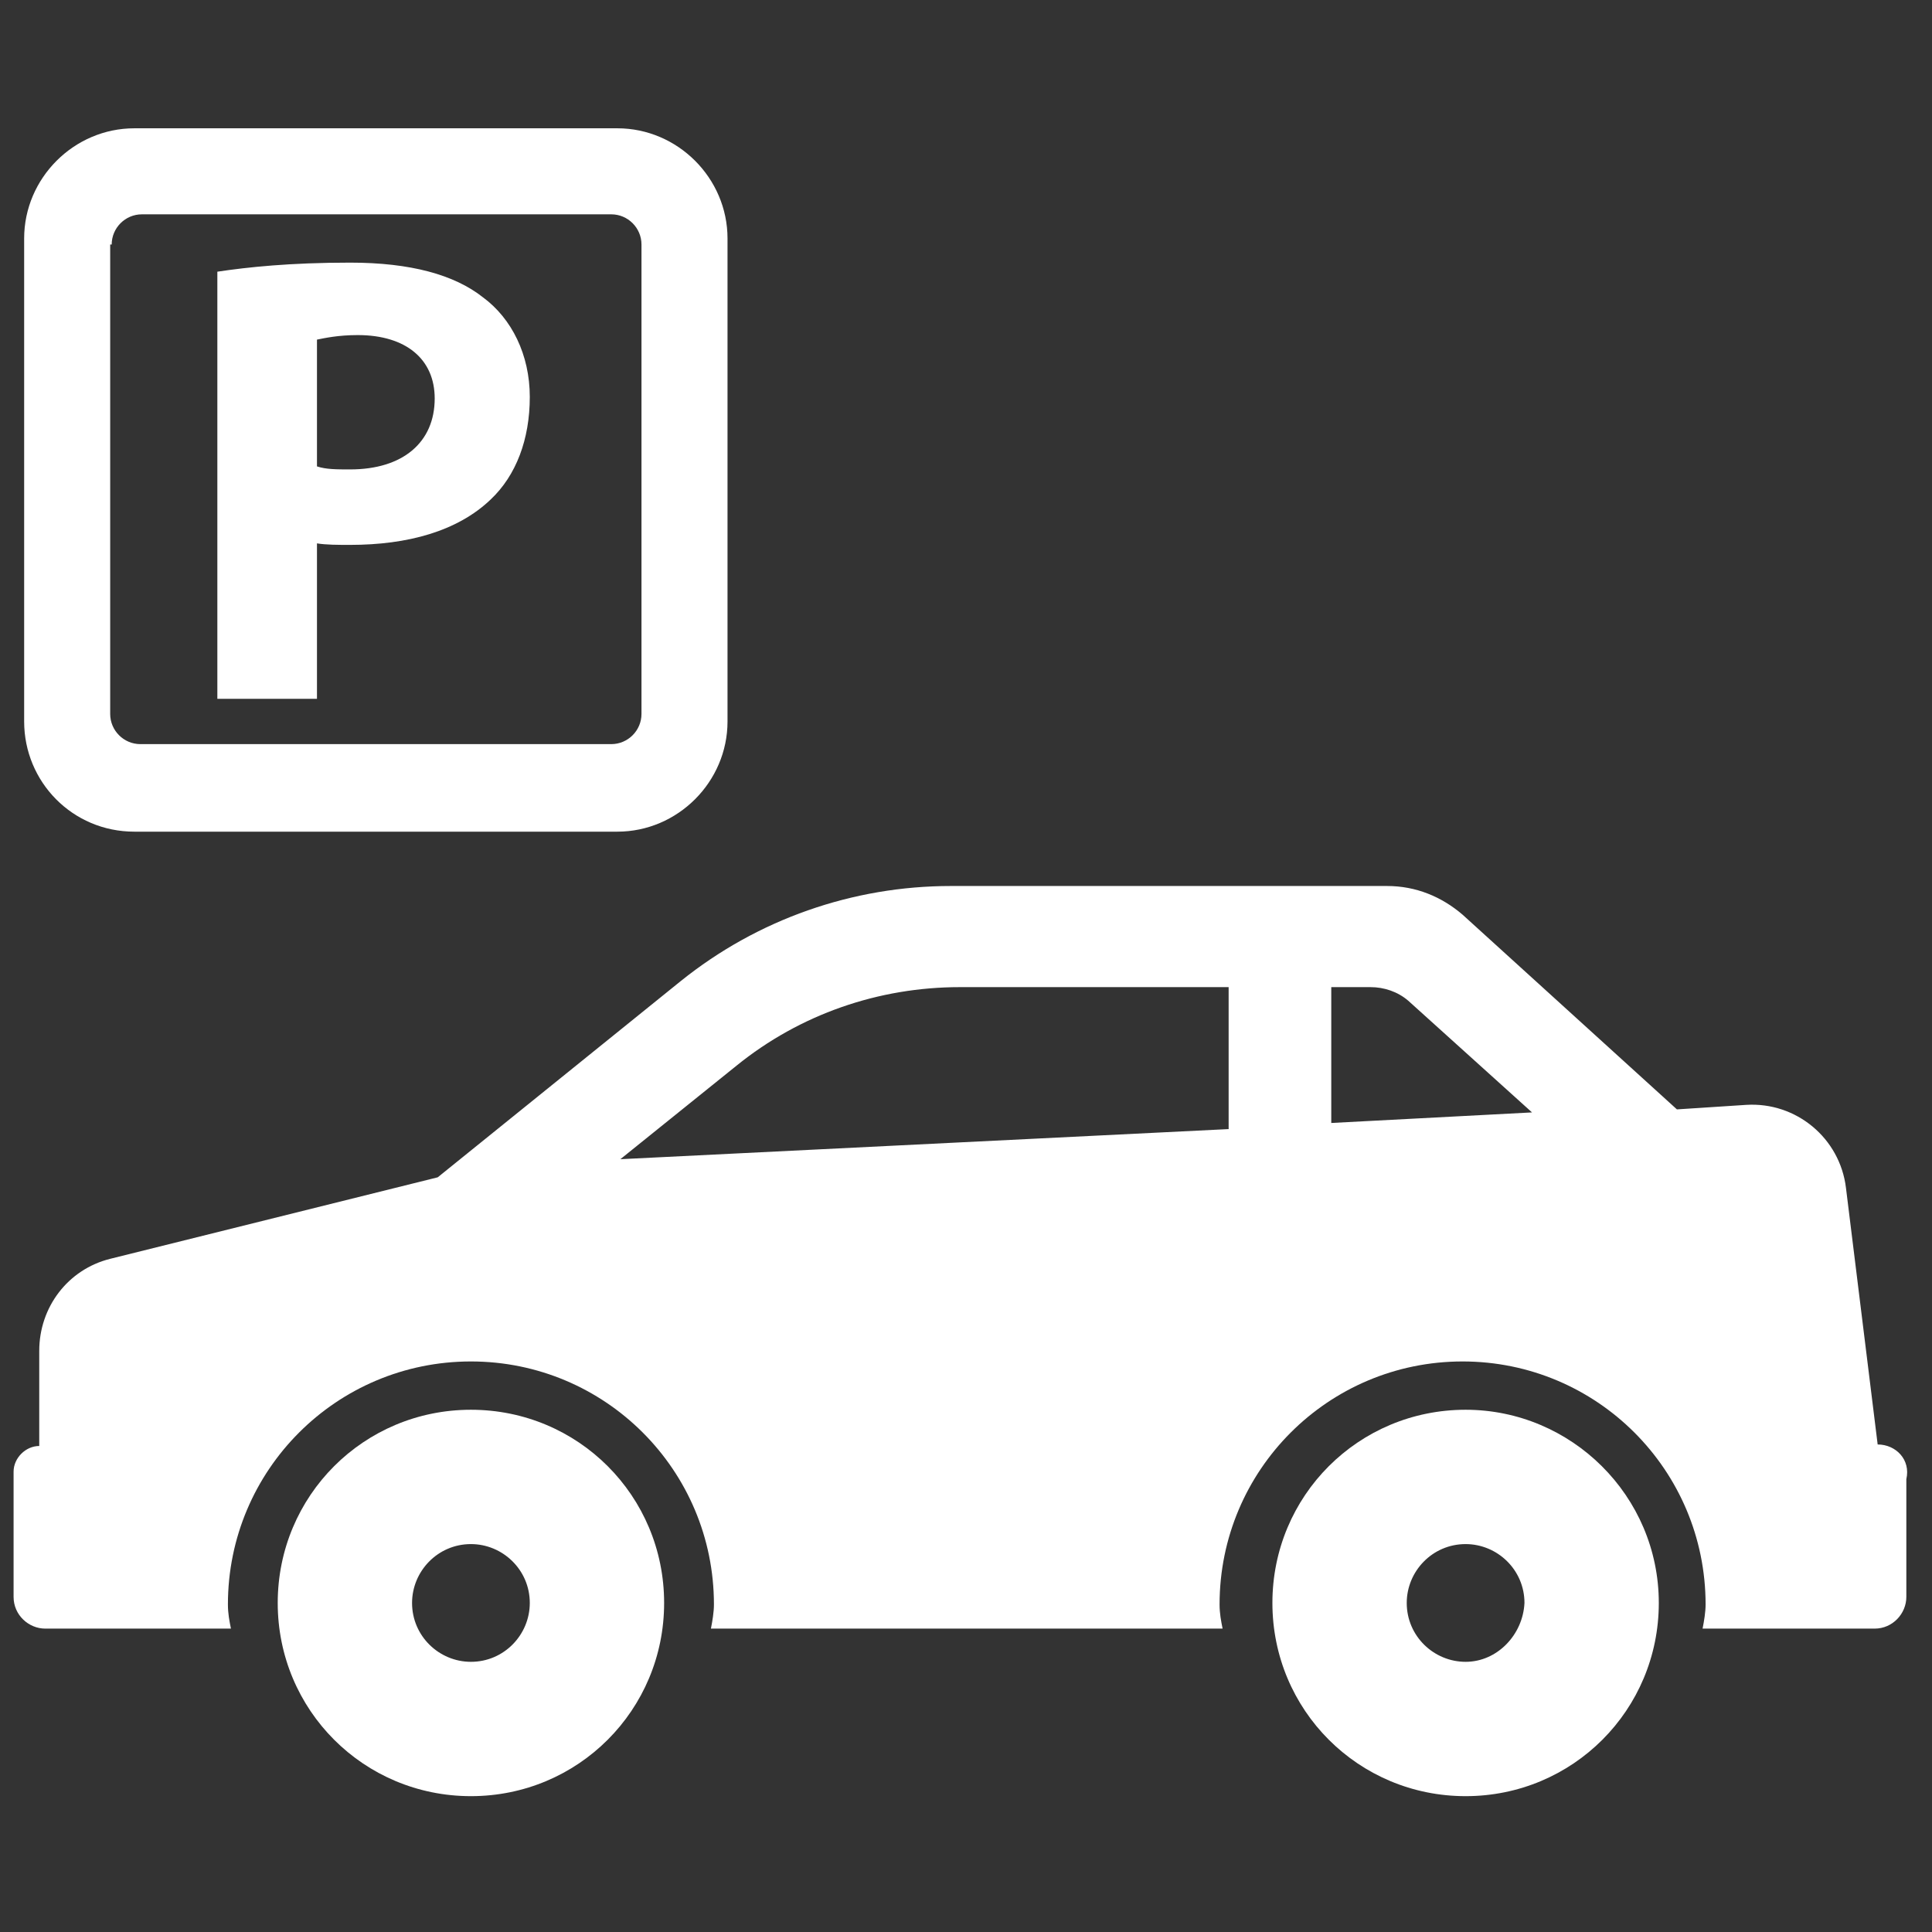 <?xml version="1.0" encoding="utf-8"?>
<!-- Generator: Adobe Illustrator 22.1.0, SVG Export Plug-In . SVG Version: 6.00 Build 0)  -->
<svg version="1.1" id="Layer_1" xmlns="http://www.w3.org/2000/svg" xmlns:xlink="http://www.w3.org/1999/xlink" x="0px" y="0px"
	 viewBox="0 0 128 128" style="enable-background:new 0 0 128 128;" xml:space="preserve">
<rect x="0" y="0" width="128" height="128" fill="#333333" stroke="none"/>
<style type="text/css">
	.st0{fill:#fff;}
</style>
<g>
	<g>
		<path class="st0" d="M21,36c0.6,0.1,1.4,0.1,2.2,0.1c3.8,0,7.1-0.9,9.3-3c1.7-1.6,2.6-4,2.6-6.8c0-2.8-1.2-5.2-3.1-6.6
			c-1.9-1.5-4.8-2.3-8.8-2.3c-4,0-6.8,0.3-8.8,0.6v28.3H21V36z M21,22.5c0.5-0.1,1.4-0.3,2.7-0.3c3.2,0,5.1,1.6,5.1,4.2
			c0,2.9-2.1,4.7-5.6,4.7c-0.9,0-1.6,0-2.2-0.2L21,22.5L21,22.5z"/>
		<path class="st0" d="M8.9,55.1h32c4,0,7.3-3.3,7.3-7.3v-32c0-4-3.3-7.3-7.3-7.3h-32c-4,0-7.3,3.3-7.3,7.3v32
			C1.6,51.8,4.8,55.1,8.9,55.1z M7.4,16.2c0-1.1,0.9-2,2-2h31.1c1.1,0,2,0.9,2,2v31.1c0,1.1-0.9,2-2,2H9.3c-1.1,0-2-0.9-2-2V16.2z"
			/>
		<path class="st0" d="M31.2,93.4c-7.1,0-12.8,5.7-12.8,12.8c0,7.1,5.7,12.8,12.8,12.8c7.1,0,12.8-5.7,12.8-12.8
			C44,99.1,38.3,93.4,31.2,93.4z M31.2,110.1c-2.1,0-3.9-1.7-3.9-3.9c0-2.1,1.7-3.9,3.9-3.9c2.1,0,3.9,1.7,3.9,3.9
			C35.1,108.3,33.4,110.1,31.2,110.1z"/>
		<path class="st0" d="M124.4,95.7l-2.1-17c-0.4-3.3-3.3-5.7-6.6-5.5l-4.6,0.3L96.9,60.6c-1.4-1.2-3.1-1.9-5-1.9l-28.9,0
			c-6.5,0-12.8,2.2-17.9,6.3L29,78L7.3,83.4c-2.8,0.7-4.7,3.2-4.7,6.1v6.3c-0.9,0-1.7,0.8-1.7,1.7v8.3c0,1.2,1,2.1,2.1,2.1h12.3
			c-0.1-0.5-0.2-1-0.2-1.6c0-8.9,7.2-16.1,16.1-16.1s16.1,7.2,16.1,16.1c0,0.5-0.1,1.1-0.2,1.6h33.9c-0.1-0.5-0.2-1-0.2-1.6
			c0-8.9,7.2-16.1,16.1-16.1c8.9,0,16.1,7.2,16.1,16.1c0,0.5-0.1,1.1-0.2,1.6h11.4c1.2,0,2.1-1,2.1-2.1v-7.8
			C126.6,96.7,125.6,95.7,124.4,95.7z M81.5,74.8l-40.4,2l7.7-6.2c4.2-3.4,9.4-5.2,14.8-5.2h17.8V74.8z M88.2,74.4v-9h2.6
			c0.9,0,1.8,0.3,2.5,0.9l8.2,7.4L88.2,74.4z"/>
		<path class="st0" d="M97.1,93.4c-7.1,0-12.8,5.7-12.8,12.8c0,7.1,5.7,12.8,12.8,12.8c7.1,0,12.8-5.7,12.8-12.8
			C109.9,99.1,104.1,93.4,97.1,93.4z M97.1,110.1c-2.1,0-3.9-1.7-3.9-3.9c0-2.1,1.7-3.9,3.9-3.9c2.1,0,3.9,1.7,3.9,3.9
			C100.9,108.3,99.2,110.1,97.1,110.1z"/>
	</g>
</g>
</svg>
